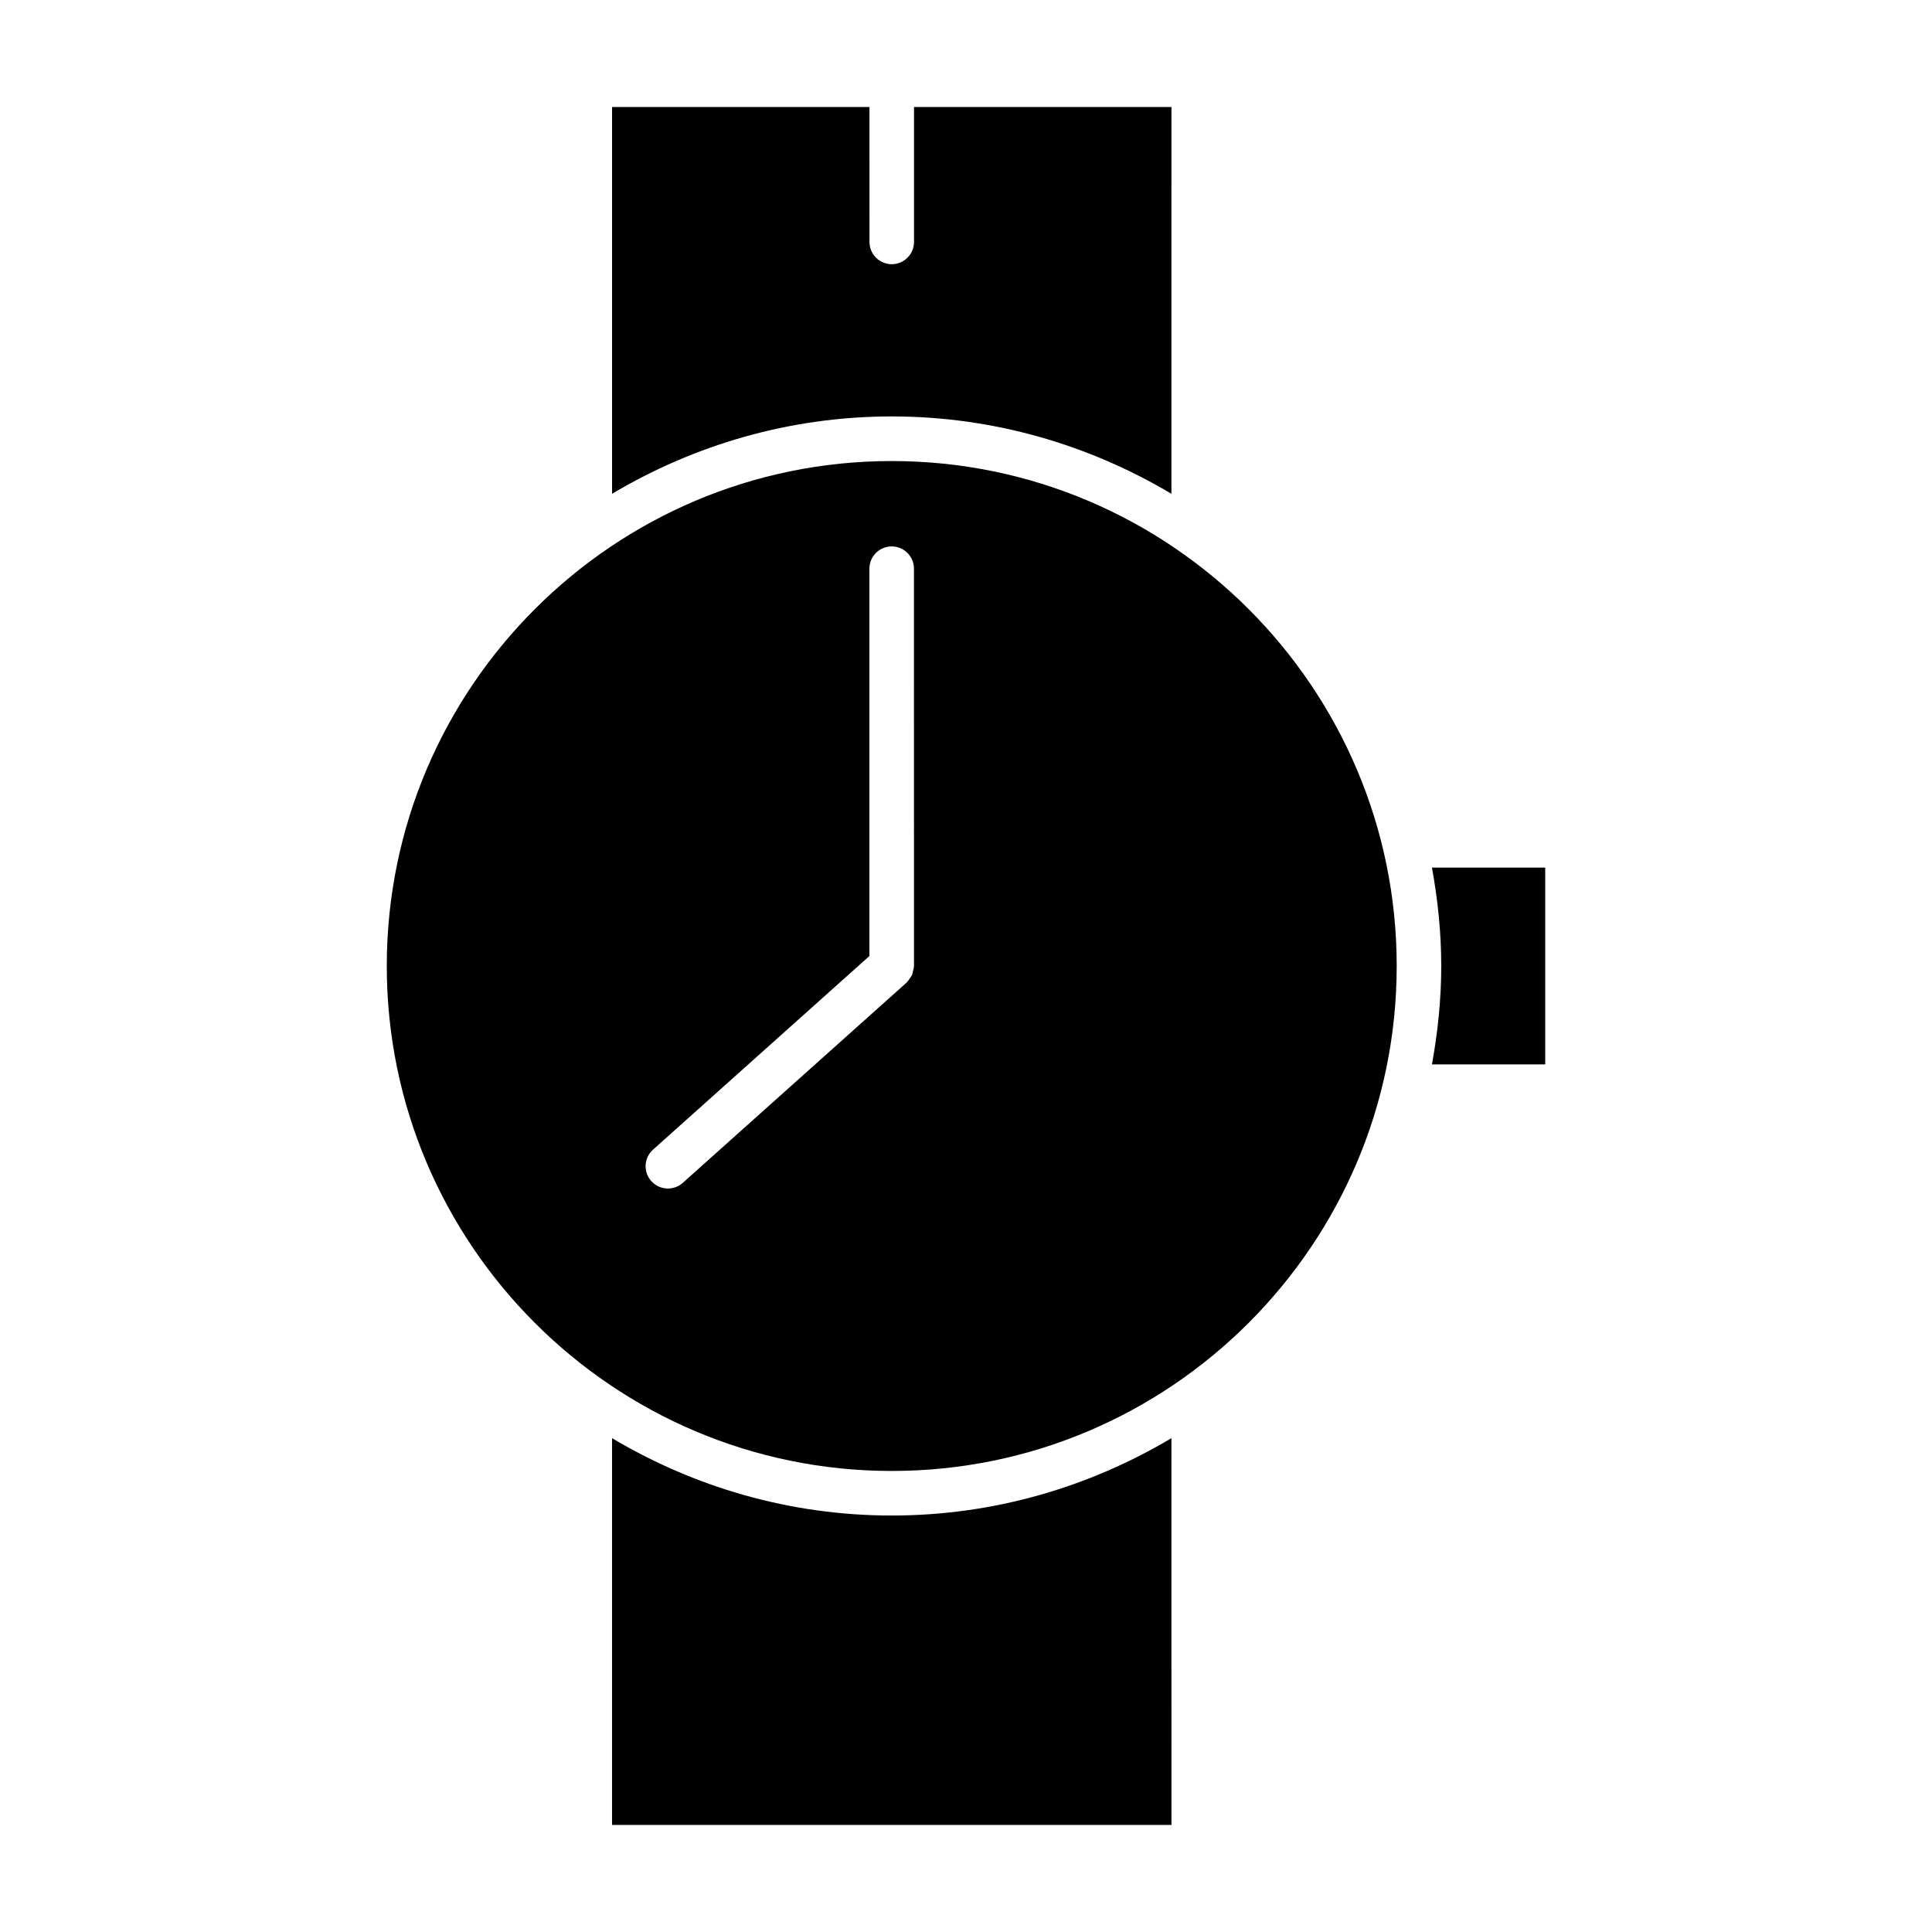 <?xml version="1.0" encoding="UTF-8"?>
<!-- Uploaded to: ICON Repo, www.svgrepo.com, Generator: ICON Repo Mixer Tools -->
<svg fill="#000000" width="800px" height="800px" version="1.1" viewBox="144 144 512 512" xmlns="http://www.w3.org/2000/svg">
 <g>
  <path d="m380.32 266.18c-73.793 0-133.82 60.031-133.82 133.82s60.031 133.82 133.82 133.82c73.793 0 133.82-60.031 133.82-133.82s-60.035-133.82-133.82-133.82zm5.902 133.82c0 0.055-0.031 0.102-0.031 0.164-0.016 0.434-0.148 0.844-0.262 1.266-0.086 0.332-0.109 0.668-0.242 0.977-0.133 0.301-0.371 0.543-0.551 0.82-0.25 0.363-0.465 0.746-0.789 1.047-0.039 0.039-0.055 0.094-0.102 0.133l-59.301 53.059c-1.125 1.008-2.535 1.504-3.938 1.504-1.621 0-3.234-0.66-4.41-1.969-2.172-2.434-1.969-6.164 0.465-8.336l57.34-51.309v-102.65c0-3.258 2.644-5.902 5.902-5.902 3.258 0 5.902 2.644 5.902 5.902l0.008 105.3z"/>
  <path d="m454.44 525.13c-21.75 12.934-47.035 20.5-74.121 20.5-27.086 0-52.371-7.566-74.121-20.5v102.5h148.25z"/>
  <path d="m553.5 426.08v-52.152h-30.016c1.535 8.473 2.461 17.16 2.461 26.074 0 8.91-0.93 17.602-2.465 26.078z"/>
  <path d="m306.2 172.36v102.5c21.75-12.934 47.035-20.5 74.121-20.5 27.086 0 52.371 7.566 74.121 20.5l0.004-102.5h-68.219v35.754c0 3.258-2.644 5.902-5.902 5.902-3.258 0-5.902-2.644-5.902-5.902l-0.004-35.754z"/>
 </g>
</svg>